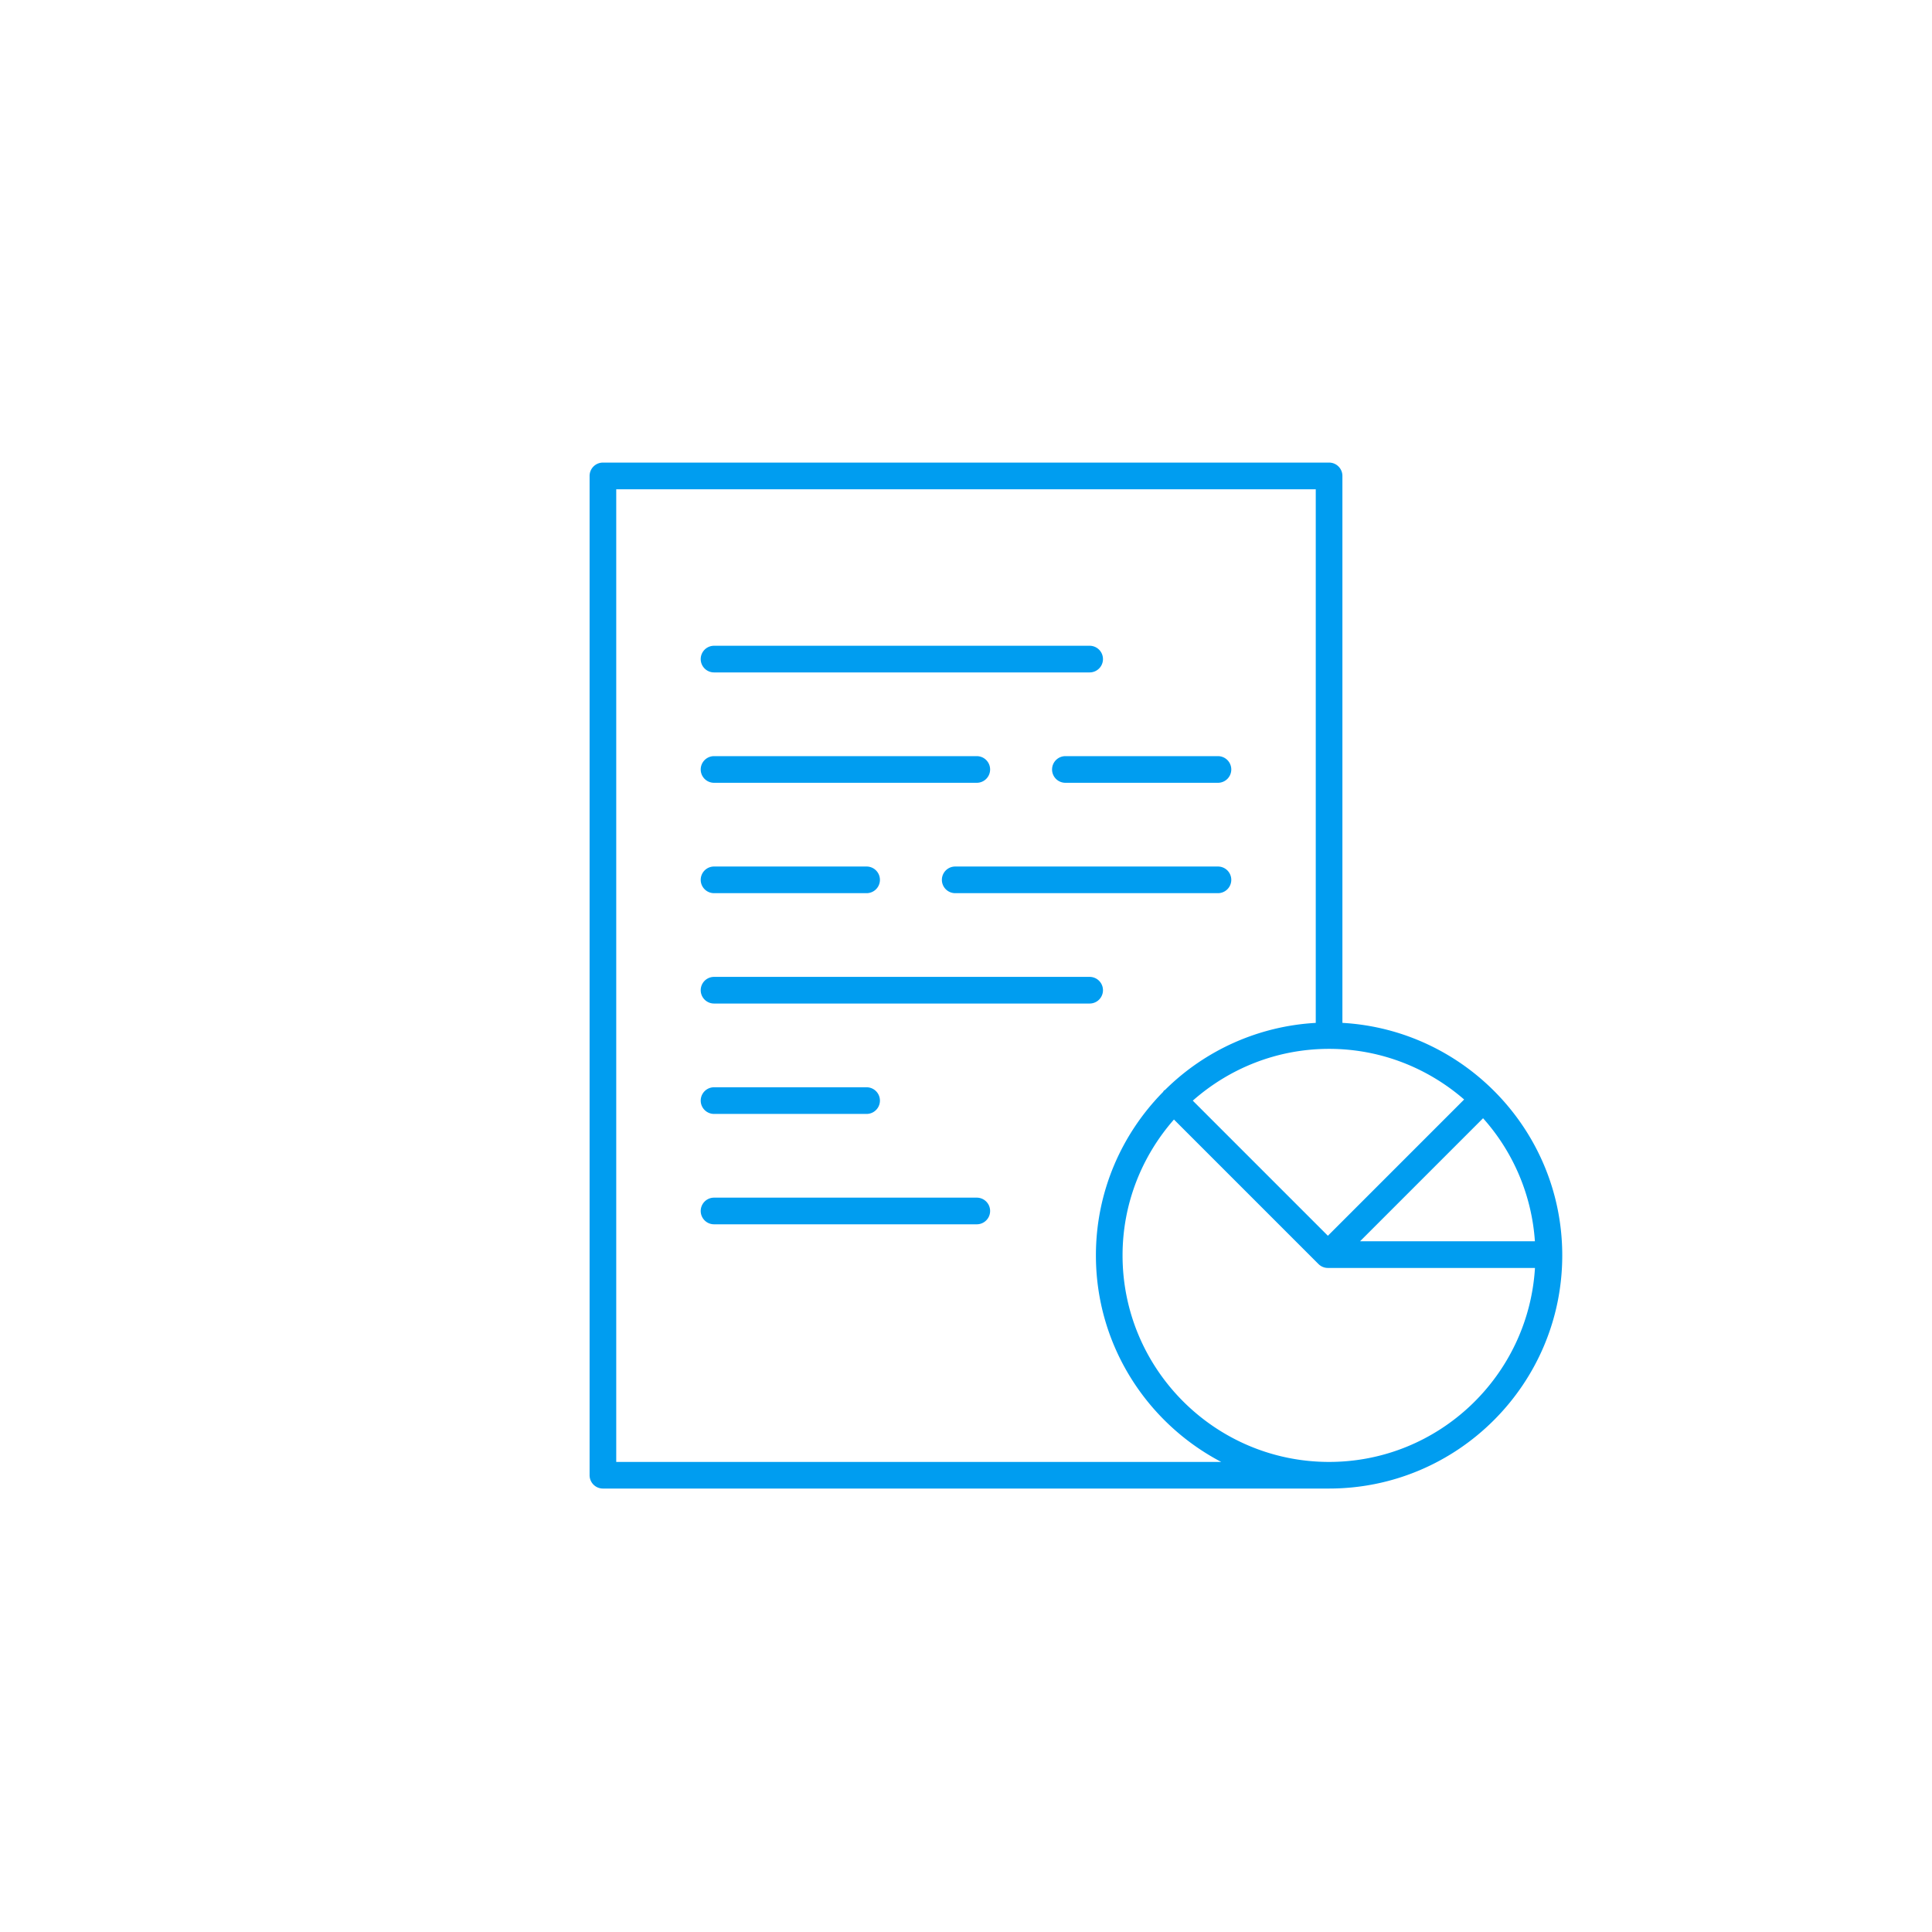<svg xmlns="http://www.w3.org/2000/svg" data-name="Layer 1" viewBox="0 0 145 145"><path fill="#009df0" d="M53.59 50.466h28.19a1 1 0 1 0 0-2H53.59a1 1 0 1 0 0 2zM82.78 74.317a1 1 0 0 0-1-1H53.59a1 1 0 1 0 0 2h28.19a1 1 0 0 0 1-1zM78.959 57.75a1 1 0 0 0 1 1H91.41a1 1 0 1 0 0-2H79.96a1 1 0 0 0-1 1zM53.59 58.75h19.72a1 1 0 1 0 0-2H53.59a1 1 0 1 0 0 2zM73.31 89.886H53.59a1 1 0 1 0 0 2h19.72a1 1 0 1 0 0-2zM53.59 83.602H65.04a1 1 0 1 0 0-2H53.59a1 1 0 1 0 0 2zM53.59 67.034H65.04a1 1 0 1 0 0-2H53.59a1 1 0 1 0 0 2zM91.41 65.034H71.69a1 1 0 1 0 0 2h19.72a1 1 0 1 0 0-2z"/><path fill="#009df0" d="M100.75 76.77V35.718a1 1 0 0 0-1-1h-54.5a1 1 0 0 0-1 1v75a1 1 0 0 0 1 1h54.5c9.65 0 17.5-7.85 17.5-17.5 0-9.312-7.317-16.927-16.5-17.45zm-1 1.949c3.876 0 7.415 1.44 10.136 3.8L99.66 92.746l-10.14-10.14c2.732-2.411 6.308-3.887 10.23-3.887zm11.557 5.207a15.415 15.415 0 0 1 3.89 9.234h-13.123l9.233-9.234zM46.25 109.72v-73h52.5v40.05a17.435 17.435 0 0 0-11.306 5.025c-.029.023-.064.033-.09.06-.03.03-.043.069-.068.102-3.11 3.16-5.036 7.49-5.036 12.263 0 6.728 3.822 12.572 9.404 15.5H46.25zm53.5 0c-8.547 0-15.5-6.953-15.5-15.5 0-3.907 1.464-7.47 3.857-10.198l10.845 10.845a1 1 0 0 0 .708.294h15.542c-.49 8.108-7.223 14.559-15.452 14.559z"/></svg>